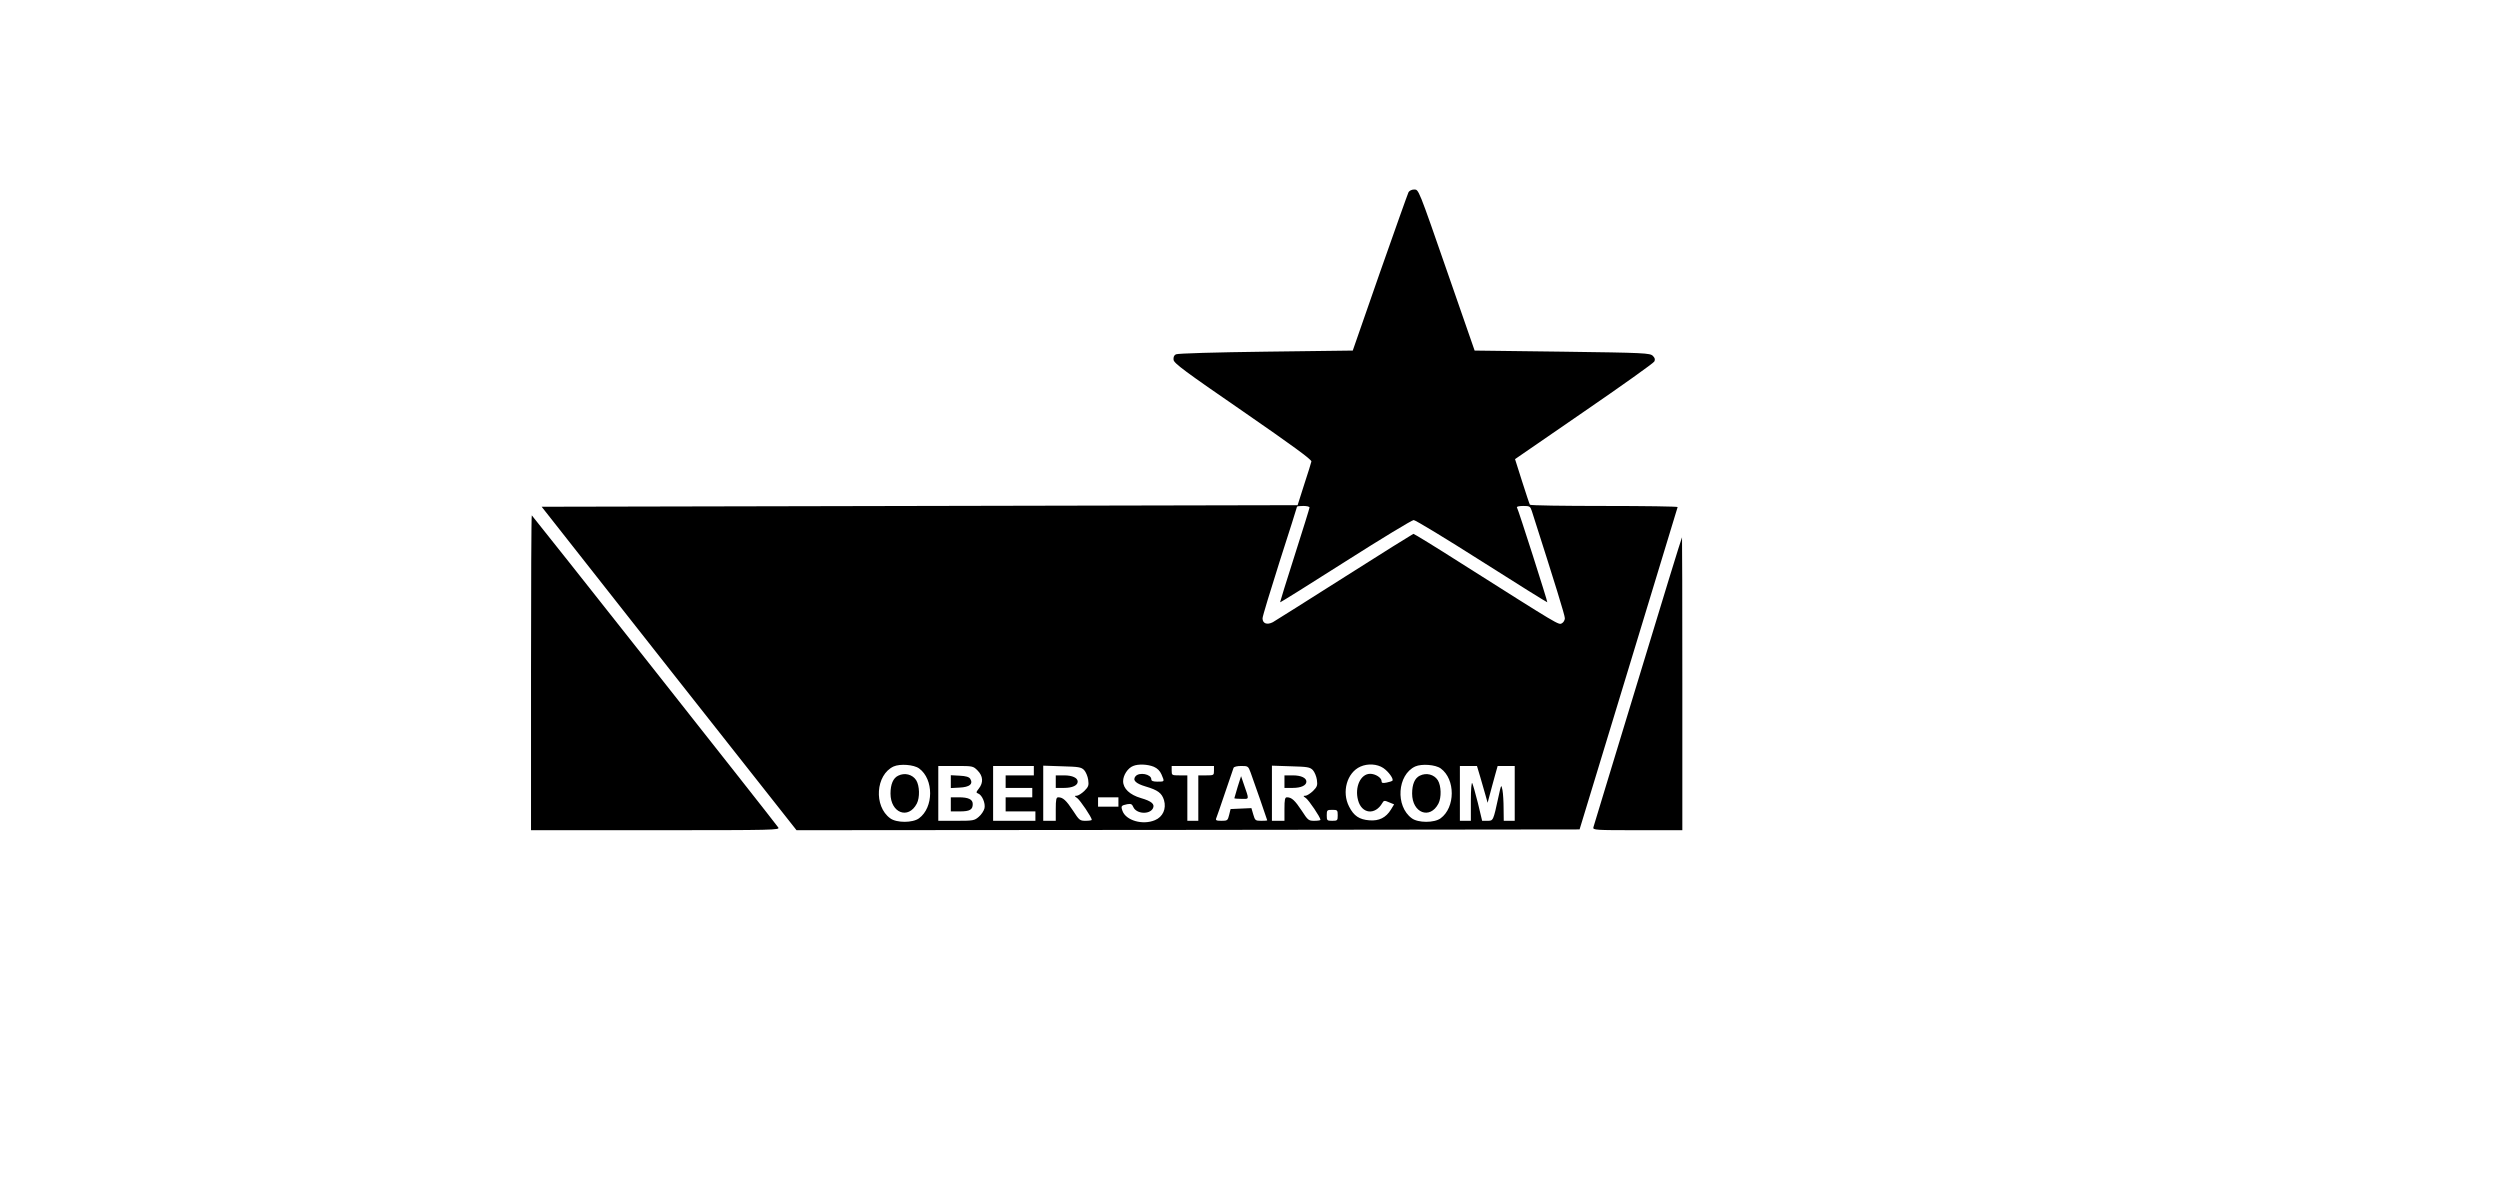 <?xml version="1.0" standalone="no"?>
<!DOCTYPE svg PUBLIC "-//W3C//DTD SVG 20010904//EN"
 "http://www.w3.org/TR/2001/REC-SVG-20010904/DTD/svg10.dtd">
<svg version="1.0" xmlns="http://www.w3.org/2000/svg"
 width="1596pt" height="766pt" viewBox="0 0 1596 766"
 preserveAspectRatio="xMidYMid meet">

<g transform="translate(0,766) scale(0.1,-0.1)"
fill="#000000" stroke="none">
<path d="M8992 6433 c-5 -10 -87 -241 -183 -514 l-173 -497 -556 -7 c-316 -4
-563 -11 -573 -17 -12 -6 -17 -18 -15 -35 2 -22 74 -75 443 -329 311 -215 439
-308 437 -320 -2 -9 -22 -75 -46 -147 l-42 -132 -2413 -5 -2413 -5 813 -1033
814 -1032 2499 2 2500 3 312 1025 c172 564 313 1028 314 1033 0 4 -211 7 -469
7 -259 0 -472 3 -474 8 -3 4 -25 71 -50 149 l-45 142 440 303 c242 166 444
310 449 320 7 13 4 23 -9 36 -18 18 -49 20 -579 27 l-559 7 -164 472 c-200
576 -192 556 -224 556 -14 0 -29 -8 -34 -17z m-632 -2013 c0 -5 -43 -143 -95
-306 -52 -163 -94 -298 -93 -299 2 -2 190 116 418 261 228 145 424 264 435
264 11 0 207 -119 435 -264 228 -145 416 -262 418 -261 3 3 -185 592 -194 606
-3 5 15 9 40 9 41 0 45 -2 55 -32 151 -472 211 -666 211 -685 0 -12 -9 -27
-19 -32 -21 -12 -11 -17 -643 383 -163 104 -300 188 -305 188 -4 -1 -201 -124
-437 -274 -236 -150 -443 -280 -460 -290 -37 -19 -66 -9 -66 25 0 12 50 176
110 365 61 188 110 345 110 347 0 3 18 5 40 5 22 0 40 -4 40 -10z m-2492
-1666 c94 -69 93 -249 -1 -318 -40 -30 -144 -30 -184 0 -106 77 -93 278 22
331 41 18 129 12 163 -13z m1498 11 c23 -10 39 -26 49 -49 20 -47 21 -46 -25
-46 -28 0 -40 4 -40 15 0 33 -77 48 -101 19 -20 -25 1 -46 65 -65 78 -23 103
-42 117 -87 16 -55 -7 -107 -58 -128 -78 -33 -185 -2 -207 59 -11 31 -9 35 30
43 24 4 31 1 39 -18 19 -44 103 -50 125 -9 14 27 -7 46 -76 66 -72 21 -114 61
-114 108 0 38 30 84 64 97 33 14 93 11 132 -5z m1465 -8 c34 -23 68 -71 58
-81 -3 -3 -20 -9 -37 -12 -25 -5 -32 -3 -32 9 0 22 -39 47 -73 47 -61 0 -100
-85 -77 -169 23 -87 109 -97 155 -17 9 16 14 17 43 4 l32 -13 -20 -33 c-32
-52 -76 -74 -138 -69 -64 5 -99 28 -129 87 -49 94 -14 218 72 256 47 21 107
17 146 -9z m367 -3 c94 -69 93 -249 -1 -318 -40 -30 -144 -30 -184 0 -106 77
-93 278 22 331 41 18 129 12 163 -13z m-2957 -13 c35 -35 38 -77 8 -115 -18
-23 -19 -27 -4 -32 25 -10 47 -62 40 -94 -4 -16 -20 -41 -37 -55 -28 -24 -36
-25 -144 -25 l-114 0 0 175 0 175 111 0 c109 0 111 0 140 -29z m359 -1 l0 -30
-90 0 -90 0 0 -40 0 -40 85 0 85 0 0 -30 0 -30 -85 0 -85 0 0 -45 0 -45 95 0
95 0 0 -30 0 -30 -135 0 -135 0 0 175 0 175 130 0 130 0 0 -30z m321 4 c11
-12 23 -40 26 -62 5 -36 2 -45 -25 -72 -17 -16 -39 -30 -48 -30 -16 0 -16 -2
3 -15 19 -14 93 -123 93 -139 0 -3 -17 -6 -39 -6 -37 0 -41 3 -81 65 -43 65
-64 85 -94 85 -13 0 -16 -14 -16 -75 l0 -75 -40 0 -40 0 0 176 0 176 120 -4
c106 -3 122 -5 141 -24z m829 -4 c0 -29 -1 -30 -50 -30 l-50 0 0 -145 0 -145
-35 0 -35 0 0 145 0 145 -50 0 c-49 0 -50 1 -50 30 l0 30 135 0 135 0 0 -30z
m234 -12 c22 -60 106 -302 106 -305 0 -2 -17 -3 -38 -3 -37 0 -40 2 -51 40
l-12 41 -67 -3 -66 -3 -9 -37 c-9 -36 -11 -38 -49 -38 -34 0 -39 3 -33 18 4 9
29 82 56 162 27 80 51 151 54 158 3 7 22 12 49 12 43 0 45 -1 60 -42z m397 16
c11 -12 23 -40 26 -62 5 -36 2 -45 -25 -72 -17 -16 -39 -30 -48 -30 -16 0 -16
-2 3 -15 19 -14 93 -123 93 -139 0 -3 -17 -6 -39 -6 -37 0 -41 3 -81 65 -43
65 -64 85 -94 85 -13 0 -16 -14 -16 -75 l0 -75 -40 0 -40 0 0 176 0 176 120
-4 c106 -3 122 -5 141 -24z m1068 -41 c11 -38 26 -90 34 -118 l14 -50 12 45
c7 25 14 52 16 60 2 8 11 41 20 73 l16 57 55 0 54 0 0 -175 0 -175 -35 0 -35
0 -1 78 c0 42 -3 95 -7 117 -8 40 -8 39 -26 -43 -33 -153 -33 -152 -70 -152
l-34 0 -27 113 c-15 61 -32 119 -36 127 -5 9 -9 -39 -9 -112 l0 -128 -35 0
-35 0 0 175 0 175 55 0 54 0 20 -67z m-2309 -163 l0 -30 -65 0 -65 0 0 30 0
30 65 0 65 0 0 -30z m1400 -85 c0 -33 -2 -35 -35 -35 -33 0 -35 2 -35 35 0 33
2 35 35 35 33 0 35 -2 35 -35z"/>
<path d="M5734 2708 c-32 -15 -49 -55 -49 -114 0 -124 114 -168 168 -64 20 39
18 113 -4 149 -24 37 -73 50 -115 29z"/>
<path d="M9064 2708 c-32 -15 -49 -55 -49 -114 0 -124 114 -168 168 -64 20 39
18 113 -4 149 -24 37 -73 50 -115 29z"/>
<path d="M6070 2670 l0 -41 56 3 c64 3 88 23 68 56 -8 12 -27 18 -68 20 l-56
3 0 -41z"/>
<path d="M6070 2525 l0 -45 58 0 c63 0 82 11 82 47 0 30 -28 43 -89 43 l-51 0
0 -45z"/>
<path d="M6740 2670 l0 -40 54 0 c52 0 86 16 86 40 0 24 -34 40 -86 40 l-54 0
0 -40z"/>
<path d="M7901 2636 c-11 -37 -21 -70 -21 -72 0 -2 21 -4 46 -4 51 0 50 -9 14
95 l-17 50 -22 -69z"/>
<path d="M8200 2670 l0 -40 54 0 c52 0 86 16 86 40 0 24 -34 40 -86 40 l-54 0
0 -40z"/>
<path d="M3390 3365 l0 -1005 796 0 c765 0 795 1 782 18 -40 56 -1570 1992
-1573 1992 -3 0 -5 -452 -5 -1005z"/>
<path d="M10456 3312 c-154 -504 -281 -925 -284 -934 -4 -17 14 -18 282 -18
l286 0 0 935 c0 514 -1 935 -2 935 -2 0 -129 -413 -282 -918z"/>
</g>
</svg>
